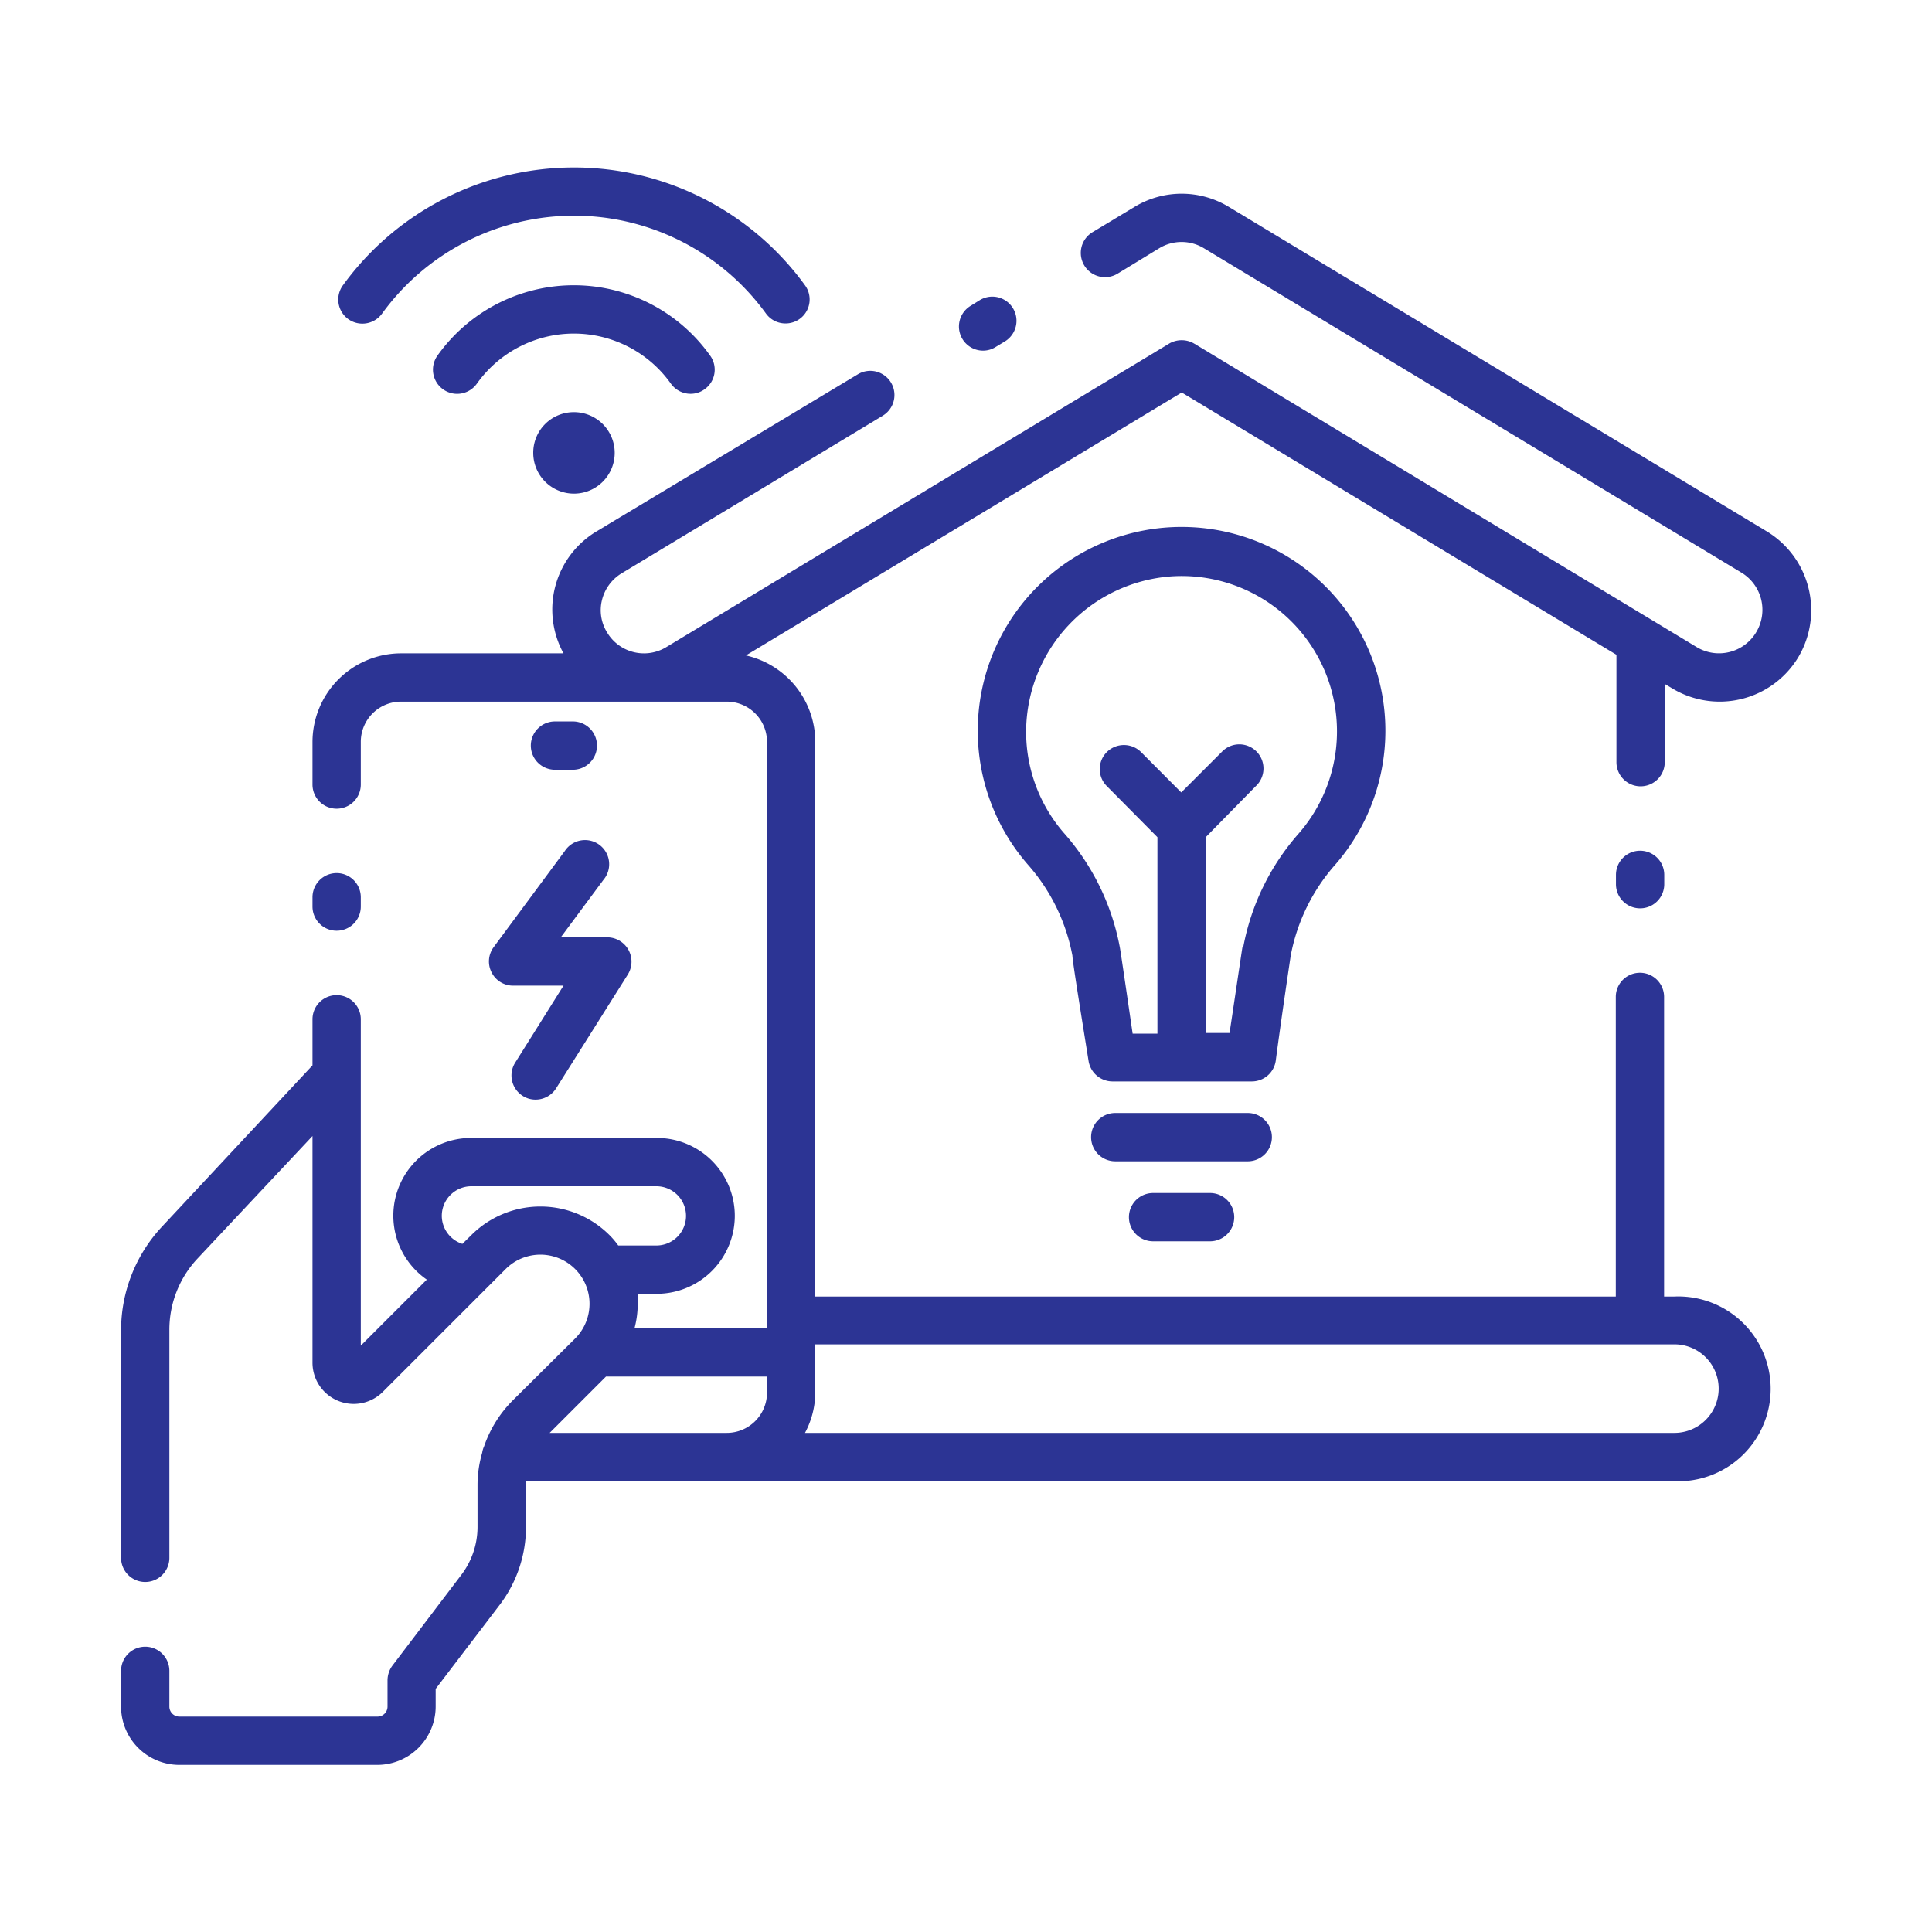 <svg xmlns="http://www.w3.org/2000/svg" xmlns:xlink="http://www.w3.org/1999/xlink" xmlns:svgjs="http://svgjs.dev/svgjs" viewBox="0 0 120 120" width="300" height="300"><g width="100%" height="100%" transform="matrix(1,0,0,1,0,0)"><g><path d="M79,70.63a1.5,1.5,0,0,0-1.5-1.5H69.27a1.5,1.5,0,1,0,0,3h8.25A1.5,1.5,0,0,0,79,70.63Z" fill="#2c3494" fill-opacity="1" data-original-color="#000000ff" stroke="none" stroke-opacity="1"></path><path d="M71.62,74.1a1.5,1.5,0,0,0,0,3h3.54a1.5,1.5,0,0,0,0-3Z" fill="#2c3494" fill-opacity="1" data-original-color="#000000ff" stroke="none" stroke-opacity="1"></path><path d="M33.12,28.13a2.53,2.53,0,1,0,2.53-2.53A2.52,2.52,0,0,0,33.12,28.13Z" fill="#2c3494" fill-opacity="1" data-original-color="#000000ff" stroke="none" stroke-opacity="1"></path><path d="M41.67,23.83a1.5,1.5,0,0,0,1.22.63,1.46,1.46,0,0,0,.87-.28,1.49,1.49,0,0,0,.35-2.09,10.39,10.39,0,0,0-16.94,0,1.5,1.5,0,0,0,2.45,1.74,7.39,7.39,0,0,1,12.05,0Z" fill="#2c3494" fill-opacity="1" data-original-color="#000000ff" stroke="none" stroke-opacity="1"></path><path d="M21.63,19.82a1.51,1.51,0,0,0,2.1-.34,14.73,14.73,0,0,1,23.85,0,1.49,1.49,0,0,0,1.21.61A1.49,1.49,0,0,0,50,17.72a17.73,17.73,0,0,0-28.7,0A1.5,1.5,0,0,0,21.63,19.82Z" fill="#2c3494" fill-opacity="1" data-original-color="#000000ff" stroke="none" stroke-opacity="1"></path><path d="M101.87,52.84a1.5,1.5,0,0,0-1.5,1.5v.58a1.5,1.5,0,1,0,3,0v-.58A1.5,1.5,0,0,0,101.87,52.84Z" fill="#2c3494" fill-opacity="1" data-original-color="#000000ff" stroke="none" stroke-opacity="1"></path><path d="M80.17,59.35a11.82,11.82,0,0,1,2.77-5.65,12.66,12.66,0,1,0-19.1,0,11.85,11.85,0,0,1,2.77,5.66c0,.33.61,4.08,1,6.52a1.51,1.51,0,0,0,1.49,1.29h8.66a1.5,1.5,0,0,0,1.48-1.29C79.56,63.43,80.12,59.68,80.17,59.35Zm-3-.52c-.06.36-.52,3.48-.8,5.33H74.89V52L78,48.83a1.5,1.5,0,1,0-2.12-2.12l-2.51,2.51-2.5-2.51a1.51,1.51,0,0,0-2.12,0,1.49,1.49,0,0,0,0,2.12L71.89,52v12.2H70.35c-.27-1.85-.73-5-.79-5.33a14.81,14.81,0,0,0-3.46-7.11,9.58,9.58,0,0,1-2.36-6.64,9.71,9.71,0,0,1,9-9.32,9.65,9.65,0,0,1,7.9,16A14.76,14.76,0,0,0,77.22,58.83Z" fill="#2c3494" fill-opacity="1" data-original-color="#000000ff" stroke="none" stroke-opacity="1"></path><path d="M20.91,57.81a1.5,1.5,0,0,0,1.5-1.5v-.58a1.5,1.5,0,0,0-3,0v.58A1.5,1.5,0,0,0,20.91,57.81Z" fill="#2c3494" fill-opacity="1" data-original-color="#000000ff" stroke="none" stroke-opacity="1"></path><path d="M35.58,47.81a1.5,1.5,0,0,0,0-3H34.47a1.5,1.5,0,0,0,0,3Z" fill="#2c3494" fill-opacity="1" data-original-color="#000000ff" stroke="none" stroke-opacity="1"></path><path d="M30.53,60.39a1.49,1.49,0,0,0,1.34.83H35L32,66a1.5,1.5,0,0,0,.47,2.07,1.46,1.46,0,0,0,.8.23,1.51,1.51,0,0,0,1.27-.7L39,60.52a1.51,1.51,0,0,0-1.27-2.3h-2.9l2.65-3.57a1.5,1.5,0,1,0-2.4-1.79l-4.44,6A1.49,1.49,0,0,0,30.53,60.39Z" fill="#2c3494" fill-opacity="1" data-original-color="#000000ff" stroke="none" stroke-opacity="1"></path><path d="M109.73,33,76.34,12.86a5.65,5.65,0,0,0-5.89,0l-2.59,1.56A1.5,1.5,0,0,0,69.41,17L72,15.42a2.67,2.67,0,0,1,2.78,0l33.39,20.15a2.7,2.7,0,0,1,.91,3.7,2.69,2.69,0,0,1-3.7.92L74.17,21.34a1.54,1.54,0,0,0-1.55,0L41.39,40.19a2.67,2.67,0,0,1-3.69-.92,2.61,2.61,0,0,1-.31-2,2.69,2.69,0,0,1,1.22-1.66l16.22-9.79a1.5,1.5,0,0,0-1.55-2.57L37.06,33A5.66,5.66,0,0,0,35,40.58H24.91a5.51,5.51,0,0,0-5.5,5.5v2.65a1.5,1.5,0,0,0,3,0V46.08a2.5,2.5,0,0,1,2.5-2.5H45.14a2.5,2.5,0,0,1,2.5,2.5V82.5H39.41a5.92,5.92,0,0,0,.2-1.52c0-.21,0-.42,0-.62h1.19a4.85,4.85,0,0,0,4.84-4.84,4.84,4.84,0,0,0-4.84-4.84H29.28a4.83,4.83,0,0,0-2.77,8.8l-4.1,4.1V63.31a1.5,1.5,0,0,0-3,0v2.86l-9.33,10a9.44,9.44,0,0,0-2.56,6.48V96.76a1.5,1.5,0,0,0,3,0V82.61a6.46,6.46,0,0,1,1.74-4.43l7.15-7.62V84.64a2.56,2.56,0,0,0,4.37,1.81l7.63-7.63a3.05,3.05,0,0,1,4.31,4.32L31.83,87a7.46,7.46,0,0,0-1.76,2.83,1.42,1.42,0,0,0-.12.4,7.18,7.18,0,0,0-.29,2v2.58a4.93,4.93,0,0,1-1,3l-4.29,5.65a1.55,1.55,0,0,0-.3.91V106a.62.62,0,0,1-.62.62H11.14a.62.62,0,0,1-.62-.62v-2.22a1.5,1.5,0,0,0-3,0V106a3.62,3.62,0,0,0,3.62,3.62h12.3A3.63,3.63,0,0,0,27.06,106V104.9l4-5.25a8,8,0,0,0,1.61-4.81V92.26c0-.09,0-.17,0-.26H104a5.74,5.74,0,1,0,0-11.47h-.64V61.92a1.5,1.5,0,0,0-3,0V80.53H50.64V46.08a5.52,5.52,0,0,0-4.31-5.37L73.4,24.38l27,16.29v6.67a1.5,1.5,0,0,0,3,0V42.48l.47.28a5.7,5.7,0,0,0,7.82-1.93A5.72,5.72,0,0,0,109.73,33ZM29.29,76.7l-.57.56a1.84,1.84,0,0,1-1.28-1.74,1.84,1.84,0,0,1,1.84-1.84H40.77a1.84,1.84,0,0,1,1.84,1.84,1.84,1.84,0,0,1-1.84,1.84H38.4a5,5,0,0,0-.56-.66A6.07,6.07,0,0,0,29.29,76.7Zm18.35,9.8a2.5,2.5,0,0,1-2.5,2.5h-11l3.5-3.5h10Zm3,0v-3H104A2.74,2.74,0,1,1,104,89H50A5.4,5.4,0,0,0,50.64,86.5Z" fill="#2c3494" fill-opacity="1" data-original-color="#000000ff" stroke="none" stroke-opacity="1"></path><path d="M61.06,21.78a1.46,1.46,0,0,0,.77-.22l.58-.35a1.5,1.5,0,1,0-1.55-2.57l-.58.36a1.5,1.5,0,0,0,.78,2.78Z" fill="#2c3494" fill-opacity="1" data-original-color="#000000ff" stroke="none" stroke-opacity="1"></path></g></g></svg>
